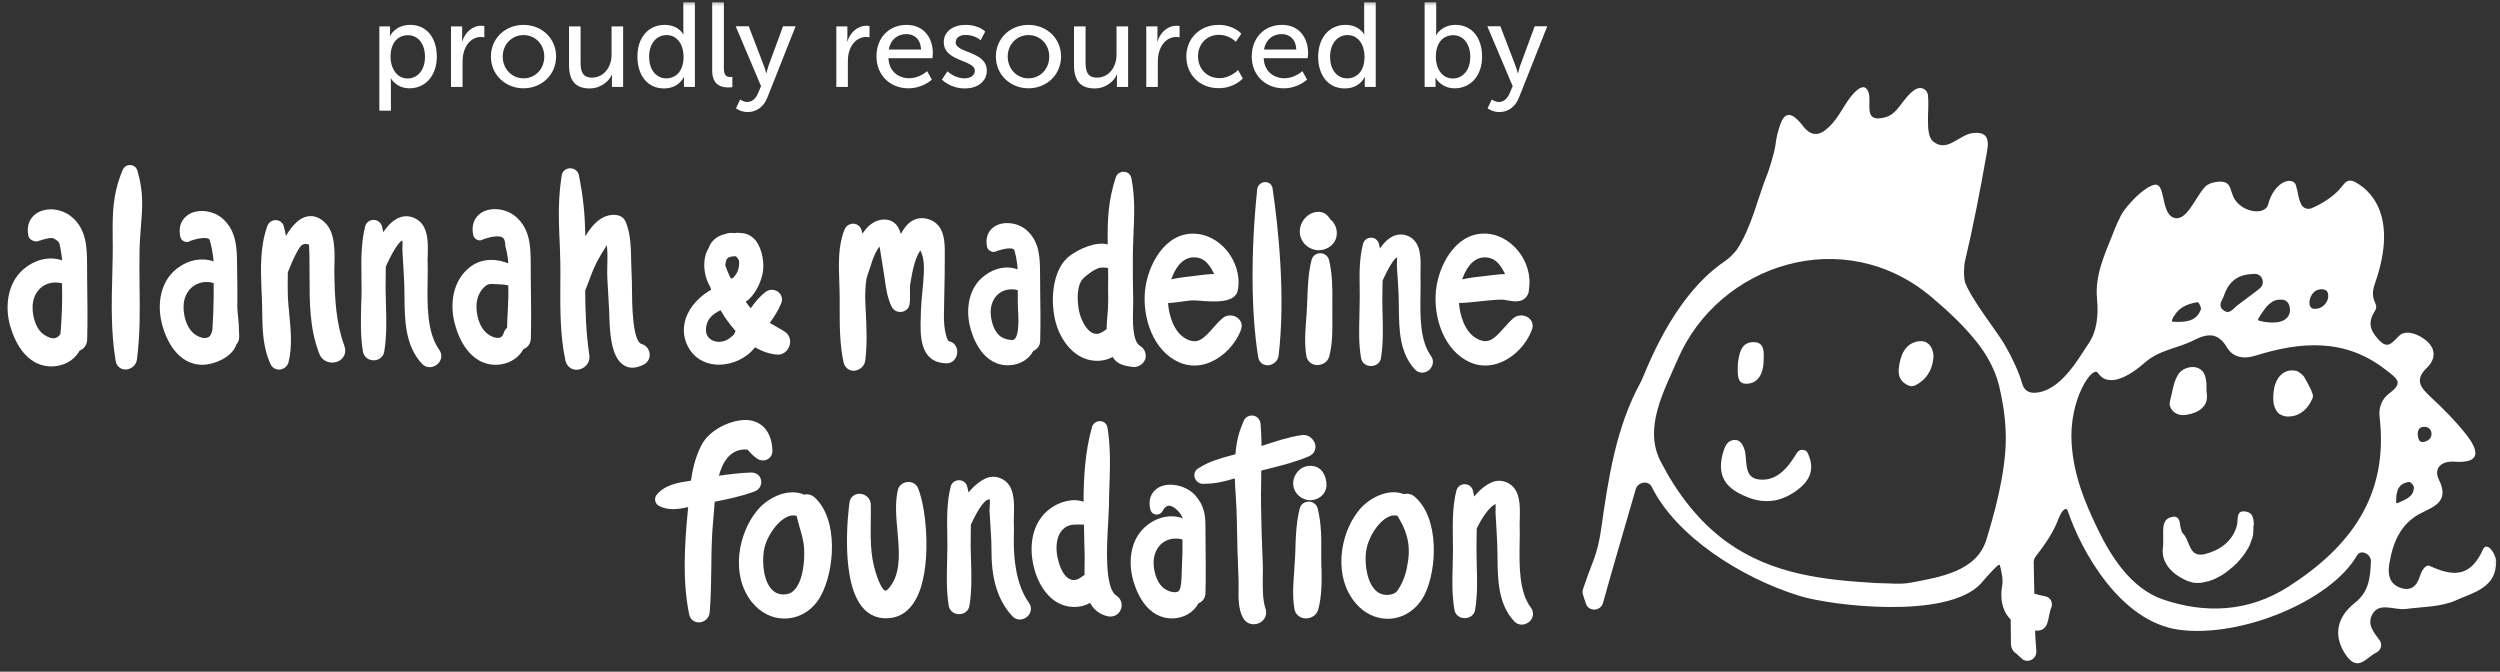 <svg width="201" height="54" viewBox="0 0 201 54" fill="none" xmlns="http://www.w3.org/2000/svg">
<rect x="0" y="0" width="201" height="54" fill="#333333" stroke="none"/>
<g clip-path="url(#clip0_539_8754)">
<mask id="mask0_539_8754" style="mask-type:luminance" maskUnits="userSpaceOnUse" x="0" y="0" width="201" height="54">
<path d="M201 0H0V54H201V0Z" fill="white"/>
</mask>
<g mask="url(#mask0_539_8754)">
<path d="M105.14 37.47C104.44 37.56 103.9 38.28 103.98 39.01C104.05 39.69 104.66 40.22 105.36 40.22C105.97 40.21 106.62 39.77 106.65 39.03C106.66 38.72 106.57 38.11 106.16 37.74C105.89 37.51 105.55 37.42 105.14 37.47Z" fill="white"/>
<path d="M82.73 48.47C81.68 47.01 81.49 44.88 81.51 43.34C81.52 42.81 81.53 42.31 81.51 41.83C81.51 41.7 81.51 41.54 81.52 41.36C81.55 40.36 81.58 39 80.55 38.5C80.14 38.3 79.72 38.28 79.31 38.44C78.82 38.64 78.28 39.08 77.87 39.6C77.84 39.43 77.8 39.27 77.76 39.11C77.68 38.81 77.42 38.61 77.1 38.61C76.78 38.61 76.52 38.81 76.44 39.11C76.12 40.36 76.14 41.65 76.16 42.91V42.97C76.16 43.29 76.17 43.6 76.17 43.91C76.17 44.26 76.16 44.62 76.15 44.97V45.07C76.12 46.27 76.08 47.5 76.28 48.72C76.35 49.11 76.69 49.38 77.11 49.38C77.53 49.38 77.87 49.11 77.94 48.72C78.14 47.5 78.11 46.26 78.07 45.05C78.06 44.67 78.05 44.28 78.04 43.9C78.04 43.6 78.04 43.3 78.05 43V42.9C78.05 42.66 78.06 42.42 78.06 42.18C78.8 40.56 79.25 40.22 79.45 40.16C79.5 40.14 79.54 40.15 79.58 40.16C79.59 40.22 79.6 40.39 79.57 40.82C79.56 40.94 79.55 41.03 79.56 41.08C79.62 41.99 79.66 42.74 79.7 43.44C79.71 43.77 79.72 44.1 79.72 44.45V44.52C79.74 46.71 80.29 48.35 81.39 49.54C81.55 49.71 81.76 49.81 81.99 49.81C82.19 49.81 82.41 49.73 82.57 49.6C82.92 49.3 82.99 48.83 82.73 48.47Z" fill="white"/>
<path d="M89.76 47.89C88.78 47.26 88.99 43.8 89.1 41.94C89.13 41.46 89.15 41.01 89.16 40.68C89.16 40.14 89.18 39.58 89.2 39.04C89.25 37.51 89.3 35.93 89.04 34.37C88.99 34.08 88.75 33.87 88.46 33.86C88.17 33.84 87.88 34.04 87.8 34.32C87.22 36.36 87.12 38.58 87.12 40.34C86.22 40.02 85.14 40.36 84.42 40.9C83.17 41.82 82.67 43.51 83.08 45.42C83.4 46.91 84.35 48.57 86.03 48.78C86.25 48.81 86.99 48.86 87.64 48.47C87.95 49.04 88.43 49.41 89.07 49.55C89.14 49.57 89.22 49.57 89.28 49.57C89.65 49.57 89.97 49.36 90.11 49.01C90.28 48.6 90.14 48.14 89.76 47.89ZM87.2 45.44C87.2 45.7 87.19 45.96 87.2 46.22C86.73 46.56 86.47 46.71 86.11 46.6C85.37 46.36 85.08 45.11 85.01 44.74C84.94 44.39 84.78 43.21 85.48 42.54C85.81 42.23 86.16 42.17 86.63 42.17C86.76 42.17 86.9 42.18 87.04 42.18H87.15C87.16 42.48 87.16 42.78 87.17 43.08V43.19C87.18 43.74 87.2 44.28 87.21 44.81C87.21 45 87.21 45.22 87.2 45.44Z" fill="white"/>
<path d="M72.969 38.75C72.589 38.79 72.269 39.04 72.189 39.39C71.949 40.42 72.049 41.59 72.159 42.73C72.289 44.23 72.429 45.78 71.739 46.91C71.359 47.53 71.179 47.49 71.179 47.49C70.809 47.41 70.219 45.79 70.079 44.44C69.989 43.62 69.999 42.77 70.009 41.94C70.019 41.45 70.019 41 70.009 40.55C69.999 40.05 69.559 39.72 69.149 39.7C68.709 39.68 68.359 39.97 68.299 40.39C68.209 41.06 67.479 46.95 69.489 48.99C69.959 49.47 70.549 49.71 71.219 49.71C71.329 49.71 71.459 49.7 71.579 49.69C72.439 49.59 73.129 49.09 73.619 48.21C74.959 45.85 74.529 40.89 73.789 39.2C73.649 38.91 73.329 38.72 72.969 38.75Z" fill="white"/>
<path d="M65.48 39.98C65.26 39.78 64.95 39.7 64.65 39.77C63.42 39.22 61.8 39.95 60.92 40.99C59.34 42.86 58.71 46.23 60.45 48.41C61.13 49.26 62.06 49.73 63.06 49.73C63.15 49.73 63.23 49.73 63.32 49.72C64.43 49.63 65.4 48.98 65.98 47.93C67.09 45.94 67.46 41.76 65.48 39.98ZM63.88 47.42C63.65 47.67 63.4 47.78 63.06 47.79C62.6 47.81 62.25 47.65 61.95 47.27C61.29 46.44 61.26 44.82 61.48 43.97C61.71 43.09 62.47 41.92 63.3 41.55C63.47 41.47 63.63 41.44 63.79 41.44C63.88 41.44 63.97 41.45 64.05 41.48C64.12 41.81 64.22 42.14 64.31 42.46C64.46 43 64.63 43.56 64.65 44.12C64.71 45.19 64.54 46.71 63.88 47.42Z" fill="white"/>
<path d="M61.19 38.6C61.12 38.24 60.84 38.01 60.42 37.99C59.58 38.01 58.54 38.14 57.8 38.25C58.05 37.3 58.66 36 60.11 36.15C60.32 36.42 60.56 36.65 60.82 36.83C61.06 37.03 61.4 37.08 61.68 36.94C61.95 36.81 62.11 36.55 62.1 36.24C62.07 34.93 61.46 34.05 60.44 33.82C59.21 33.54 57.1 34.4 56.39 35.8C55.87 36.82 55.67 37.84 55.55 38.65C55.52 38.66 55.49 38.66 55.47 38.66C54.52 38.8 53.46 38.97 52.8 39.78C52.69 39.91 52.64 40.1 52.68 40.27C52.71 40.44 52.82 40.58 52.96 40.66C53.73 41.08 54.57 40.94 55.33 40.77L55.29 41.2C55.03 43.91 54.87 46.78 55.41 49.4C55.49 49.79 55.8 50.04 56.18 50.04H56.23C56.6 50.02 57.02 49.73 57.06 49.24C57.16 48.05 57.17 46.85 57.19 45.69V45.64C57.2 44.4 57.22 43.11 57.34 41.84C57.37 41.58 57.39 41.31 57.41 41.03L57.43 40.73C57.44 40.6 57.45 40.46 57.46 40.34C58.37 40.16 59.69 39.89 60.67 39.51C61.05 39.38 61.27 38.98 61.19 38.6Z" fill="white"/>
<path d="M96.919 42.37C96.919 41.46 96.849 40.7 96.119 39.85C95.429 39.05 94.059 38.73 93.199 39.17C92.899 39.33 92.219 39.81 92.489 40.97C92.539 41.18 92.709 41.34 92.939 41.37C93.159 41.39 93.359 41.29 93.459 41.1C93.719 40.62 93.969 40.65 94.049 40.66C94.469 40.72 94.979 41.31 95.089 41.67C94.199 41.34 93.159 41.52 92.289 42.18C90.889 43.23 90.729 45.04 91.039 46.39C91.209 47.12 91.919 49.53 93.999 49.71C94.079 49.72 94.159 49.72 94.229 49.72C95.149 49.72 95.969 49.25 96.349 48.51C96.689 48.38 96.909 48.07 96.919 47.69C96.959 46.43 96.939 45.17 96.929 43.94C96.929 43.42 96.919 42.89 96.919 42.37ZM94.559 47.61C94.219 47.65 93.749 47.47 93.469 47.21C92.949 46.73 92.759 45.85 92.749 45.25C92.749 44.57 93.019 43.98 93.489 43.63C93.779 43.41 94.139 43.3 94.529 43.3C94.709 43.3 94.889 43.32 95.069 43.37V43.59C95.069 43.86 95.079 44.14 95.069 44.41C95.049 44.81 95.039 45.16 95.029 45.48C94.989 47.07 94.959 47.57 94.559 47.61Z" fill="white"/>
<path d="M101.4 38.18C101.4 38.07 101.41 37.96 101.41 37.83C101.52 37.8 101.63 37.77 101.75 37.75L102.02 37.68C103.09 37.41 104.21 37.13 105.25 36.68C105.65 36.5 105.85 36.11 105.73 35.69C105.61 35.28 105.18 34.9 104.66 34.98C103.56 35.15 102.48 35.5 101.43 35.86C101.42 35.17 101.4 34.73 101.35 34.08C101.32 33.74 101.09 33.47 100.77 33.42C100.43 33.36 100.11 33.54 99.98 33.87C99.63 34.7 99.42 35.38 99.33 36.52C99.26 36.54 99.19 36.56 99.13 36.58L99 36.61C98.02 36.88 97.24 37.09 96.4 37.62C96.12 37.75 95.98 38.04 96.04 38.34C96.11 38.66 96.39 38.9 96.71 38.9C97.68 38.9 98.44 38.72 99.28 38.46C99.29 38.86 99.31 39.13 99.33 39.46C99.34 39.6 99.35 39.75 99.36 39.93V39.98C99.4 40.56 99.43 41.11 99.44 41.73C99.46 43.39 99.51 45.03 99.58 46.61C99.59 46.83 99.58 47.06 99.58 47.29C99.57 48.09 99.55 49 99.96 49.71C100.14 50.01 100.44 50.19 100.79 50.19C100.94 50.19 101.09 50.16 101.23 50.1C101.69 49.89 101.9 49.41 101.75 48.94C101.5 48.22 101.52 47.2 101.53 46.29V46.25C101.54 45.85 101.54 45.47 101.52 45.12C101.46 43.7 101.41 42.23 101.39 40.75C101.37 39.9 101.39 39.45 101.4 38.77V38.18Z" fill="white"/>
<path d="M106.049 45.67H106.239V45.6C106.239 45.37 106.229 45.14 106.229 44.91V44.52C106.239 43.33 106.249 42.09 105.939 40.88C105.859 40.55 105.569 40.33 105.219 40.33C104.869 40.33 104.579 40.55 104.499 40.88C104.229 41.95 104.179 43.05 104.149 44.11V44.25C104.139 44.46 104.129 44.67 104.119 44.88C104.099 45.19 104.079 45.5 104.059 45.81V45.88C103.979 46.89 103.899 47.92 104.069 48.95C104.139 49.39 104.489 49.69 104.939 49.72C104.959 49.72 104.979 49.72 104.999 49.72C105.389 49.72 105.859 49.49 105.989 49C106.279 47.91 106.269 46.77 106.249 45.67H106.049Z" fill="white"/>
<path d="M122.179 43.67C122.189 43.14 122.199 42.64 122.179 42.16C122.179 42.05 122.179 41.91 122.189 41.74V41.69C122.219 40.69 122.259 39.33 121.219 38.82C120.809 38.62 120.389 38.6 119.979 38.76C119.489 38.96 118.939 39.4 118.529 39.92C118.499 39.75 118.459 39.59 118.419 39.43C118.339 39.13 118.079 38.93 117.759 38.93C117.449 38.93 117.179 39.13 117.099 39.43C116.779 40.68 116.799 41.97 116.809 43.23V43.41C116.809 43.69 116.819 43.96 116.819 44.23C116.819 44.58 116.809 44.94 116.799 45.29V45.39C116.759 46.59 116.729 47.82 116.939 49.04C117.009 49.43 117.339 49.7 117.769 49.7C118.189 49.7 118.529 49.43 118.599 49.04C118.799 47.83 118.769 46.59 118.729 45.39C118.719 45 118.709 44.61 118.709 44.22C118.709 43.89 118.709 43.55 118.719 43.21C118.719 42.97 118.719 42.74 118.729 42.5C119.309 41.25 119.989 40.6 120.219 40.54C120.229 40.54 120.239 40.53 120.249 40.53C120.249 40.6 120.249 40.71 120.249 40.89C120.239 41.04 120.239 41.23 120.249 41.4C120.299 42.25 120.349 43.02 120.379 43.76C120.389 44.07 120.399 44.39 120.399 44.74V44.84C120.419 46.58 120.439 48.56 121.749 49.96C121.909 50.13 122.119 50.22 122.349 50.22C122.549 50.22 122.759 50.14 122.929 50.01C123.289 49.72 123.359 49.24 123.099 48.88C122.119 47.58 122.149 45.5 122.179 43.67Z" fill="white"/>
<path d="M113.71 39.91C113.48 39.72 113.16 39.65 112.87 39.73C111.62 39.23 110.02 40.03 109.19 41.11C107.68 43.04 107.2 46.44 109.03 48.54C109.7 49.31 110.62 49.75 111.56 49.75C111.6 49.75 111.64 49.75 111.68 49.75C111.77 49.75 111.85 49.74 111.94 49.73C113.04 49.59 113.98 48.9 114.53 47.83C115.55 45.8 115.75 41.61 113.71 39.91ZM110.48 47.34C109.79 46.53 109.69 44.91 109.88 44.06C110.08 43.15 110.78 41.98 111.6 41.57C111.76 41.49 111.93 41.44 112.08 41.44C112.09 41.44 112.11 41.44 112.12 41.44C112.2 41.44 112.28 41.45 112.36 41.47C112.39 41.53 112.43 41.59 112.48 41.68C112.8 42.24 113.47 43.4 113.21 45.09C113.1 45.84 112.95 46.58 112.39 47.44C112.24 47.67 111.98 47.8 111.6 47.83C111.15 47.85 110.79 47.7 110.48 47.34Z" fill="white"/>
<path d="M30.04 28.97C30.47 28.97 30.82 28.69 30.89 28.29C31.1 27.02 31.07 25.72 31.03 24.46C31.02 24.05 31.01 23.64 31 23.24C31 22.89 31 22.53 31.01 22.18C31.01 21.93 31.02 21.68 31.02 21.43C31.87 19.56 32.25 19.38 32.32 19.36C32.34 19.35 32.35 19.35 32.36 19.35C32.36 19.42 32.37 19.55 32.36 19.75C32.35 19.91 32.35 20.1 32.36 20.28C32.42 21.18 32.46 21.99 32.5 22.75C32.51 23.07 32.52 23.4 32.52 23.76V23.89C32.54 25.72 32.56 27.78 33.93 29.25C34.1 29.43 34.31 29.52 34.55 29.52C34.76 29.52 34.98 29.44 35.15 29.3C35.52 29 35.59 28.51 35.32 28.13C34.32 26.73 34.35 24.55 34.38 22.63C34.39 22.08 34.4 21.55 34.38 21.05C34.37 20.92 34.38 20.76 34.39 20.58V20.55C34.42 19.51 34.46 18.08 33.38 17.56C32.95 17.35 32.52 17.33 32.09 17.5C31.64 17.68 31.21 18.07 30.82 18.67C30.79 18.51 30.75 18.35 30.71 18.2C30.63 17.89 30.36 17.68 30.03 17.68C29.71 17.68 29.44 17.89 29.36 18.2C29.03 19.51 29.04 20.87 29.06 22.18V22.29C29.06 22.61 29.07 22.92 29.07 23.23C29.07 23.63 29.06 24.04 29.04 24.46C29.01 25.71 28.97 27.01 29.18 28.25V28.28C29.26 28.69 29.61 28.97 30.04 28.97Z" fill="white"/>
<path d="M16.049 29.32C16.129 29.33 16.209 29.33 16.299 29.33C17.099 29.33 18.669 28.78 19.009 27.68C19.129 27.56 19.199 27.4 19.219 27.23C19.239 27.09 19.239 26.95 19.219 26.77C19.209 26.25 19.189 25.83 19.139 25.44C19.119 25.29 19.079 24.77 19.079 24.67C19.089 23.96 19.089 23.36 19.079 22.75L19.059 21.28C19.049 20.01 19.039 18.56 17.879 17.56C17.129 16.92 15.949 16.77 15.189 17.23C14.899 17.4 14.259 17.92 14.499 19.04C14.549 19.26 14.729 19.42 14.949 19.45C15.079 19.47 15.199 19.44 15.299 19.37C16.009 19.12 16.569 19.07 16.819 19.22C16.929 19.4 17.149 20.48 17.169 21.02C16.259 20.69 15.179 20.87 14.279 21.55C12.829 22.63 12.659 24.51 12.989 25.91C13.159 26.65 13.899 29.13 16.049 29.32ZM17.179 23.91C17.179 24.49 17.129 25.82 17.079 26.48C17.069 26.59 16.979 26.94 16.829 27.06C16.759 27.12 16.669 27.14 16.609 27.16C16.279 27.25 15.789 27.01 15.499 26.74C14.959 26.24 14.759 25.33 14.759 24.7C14.749 24 15.029 23.38 15.529 23.02C15.839 22.79 16.209 22.67 16.609 22.67C16.799 22.67 16.989 22.7 17.179 22.75C17.179 22.88 17.179 23.01 17.179 23.14V23.91Z" fill="white"/>
<path d="M10.099 29.71C10.499 29.7 10.949 29.4 11.009 28.91C11.269 26.94 11.249 24.92 11.219 22.96V22.89C11.209 22 11.199 21.07 11.219 20.18C11.229 19.47 11.289 18.8 11.329 18.22L11.339 18.1C11.459 16.62 11.549 15.46 11.049 13.72C10.969 13.46 10.759 13.29 10.489 13.27C10.219 13.25 9.969 13.41 9.859 13.67C9.029 15.67 9.049 17.19 9.059 19.11V19.14C9.069 19.64 9.069 20.15 9.059 20.7C9.049 21.14 9.039 21.58 9.029 22.02C8.969 24.32 8.909 26.7 9.299 29.02C9.369 29.44 9.689 29.71 10.099 29.71Z" fill="white"/>
<path d="M22.499 29.71C22.839 29.68 23.119 29.44 23.199 29.12C23.509 27.87 23.379 26.54 23.259 25.27L23.069 25.28L23.259 25.26C23.209 24.72 23.149 24.17 23.139 23.64C23.129 23.15 23.129 22.64 23.139 22.14V21.9C23.699 20.47 24.099 19.82 24.269 19.7C24.429 19.59 24.659 19.59 24.789 19.65C24.829 19.67 24.849 19.69 24.849 19.7C24.859 20.03 24.869 20.26 24.879 20.54C24.889 21.05 24.889 21.56 24.889 22.08V22.23C24.889 24.29 24.879 26.42 25.679 28.46C25.929 29.09 26.599 29.27 27.119 29.08C27.649 28.88 27.889 28.35 27.689 27.81C27.009 25.94 26.919 24.1 26.879 21.88C26.879 21.71 26.879 21.52 26.889 21.31V21.27C26.919 20.19 26.949 18.7 26.139 17.91C25.689 17.47 25.209 17.3 24.699 17.4C24.099 17.53 23.539 18.04 22.989 18.97C22.939 18.7 22.889 18.45 22.819 18.2C22.739 17.91 22.489 17.71 22.209 17.7C21.899 17.67 21.609 17.87 21.499 18.16C20.889 19.84 20.959 21.65 21.029 23.4L21.059 24.08C21.069 24.34 21.069 24.6 21.079 24.86V24.97C21.099 26.43 21.119 27.93 21.759 29.29C21.879 29.55 22.149 29.72 22.449 29.72C22.449 29.71 22.469 29.71 22.499 29.71Z" fill="white"/>
<path d="M3.9 29.45C3.98 29.46 4.07 29.46 4.15 29.46C5.12 29.46 5.99 28.96 6.4 28.19C6.77 28.05 7 27.71 7.01 27.3C7.05 25.77 7.03 24.23 7.01 22.74L7 21.25C6.99 19.95 6.98 18.47 5.78 17.45C5.32 17.06 4.7 16.83 4.08 16.83C3.68 16.83 3.31 16.93 3 17.11C2.7 17.29 2.04 17.83 2.29 18.99C2.33 19.16 2.49 19.29 2.64 19.35C2.82 19.43 3.01 19.43 3.15 19.36C3.53 19.23 3.87 19.15 4.15 19.13C4.36 19.13 4.74 19.43 4.77 19.56C4.87 19.96 4.97 20.55 4.99 20.93C4.7 20.83 4.4 20.78 4.09 20.78C3.39 20.78 2.7 21.03 2.08 21.49C0.6 22.6 0.42 24.52 0.75 25.95C0.94 26.71 1.69 29.26 3.9 29.45ZM5 23.92C5 24.74 4.9 26.65 4.86 26.82C4.8 27 4.61 27.13 4.45 27.18C4.41 27.19 4.36 27.2 4.31 27.2C3.98 27.2 3.59 26.97 3.36 26.77C2.82 26.27 2.62 25.36 2.62 24.73C2.61 24.03 2.89 23.42 3.39 23.05C3.69 22.83 4.06 22.71 4.46 22.71C4.64 22.71 4.81 22.73 4.99 22.78V23.15L5 23.92Z" fill="white"/>
<path d="M45.18 19.17L44.99 19.18V19.28C45.01 19.86 45.04 20.46 45.05 21.13C45.06 21.7 45.06 22.29 45.05 22.87V22.9C45.04 24.9 45.03 26.97 45.46 28.98C45.56 29.43 45.91 29.73 46.36 29.73C46.42 29.73 46.48 29.72 46.54 29.71C47.03 29.62 47.48 29.16 47.38 28.54C47.11 26.73 47.06 24.91 47.05 23.37C47.11 23.22 47.16 23.07 47.22 22.92L47.24 22.87C47.47 22.25 47.71 21.6 48.02 21C48.22 20.63 48.44 20.26 48.7 19.85C48.73 19.79 48.76 19.74 48.78 19.69C48.86 20.16 48.84 20.74 48.83 21.31C48.82 21.66 48.81 22.02 48.83 22.35L48.98 25.06C48.99 25.16 48.99 25.28 48.99 25.42C49.03 26.58 49.09 28.74 50.18 29.38C50.64 29.65 51.17 29.62 51.78 29.3C52.09 29.13 52.27 28.8 52.23 28.44C52.19 28.06 51.94 27.76 51.59 27.66C50.83 27.45 50.82 24.29 50.81 23.23C50.81 22.84 50.81 22.51 50.79 22.28C50.77 21.93 50.76 21.55 50.75 21.14C50.73 20.01 50.72 18.85 50.32 17.87C50.18 17.53 49.93 17.34 49.56 17.29C48.65 17.17 47.79 17.76 47.06 18.99C47.03 17.34 46.92 15.96 46.54 14.08C46.48 13.76 46.19 13.53 45.83 13.53C45.49 13.54 45.21 13.77 45.16 14.1C44.86 16.07 44.92 17.51 44.98 19.18L45.18 19.17Z" fill="white"/>
<path d="M107.12 25.47V25.3C107.12 25.11 107.12 24.93 107.12 24.75V24.38C107.13 23.24 107.14 22.06 106.85 20.9C106.77 20.58 106.49 20.36 106.15 20.36C105.81 20.36 105.53 20.58 105.45 20.9C105.19 21.92 105.15 22.96 105.11 23.99C105.1 24.24 105.09 24.48 105.08 24.72C105.07 25.02 105.04 25.32 105.02 25.62V25.67C104.94 26.63 104.87 27.62 105.03 28.61C105.1 29.03 105.43 29.33 105.88 29.35H105.92C106.29 29.35 106.75 29.13 106.87 28.65C107.15 27.61 107.13 26.52 107.12 25.47Z" fill="white"/>
<path d="M83.62 21.94C83.61 20.76 83.6 19.42 82.52 18.49C81.82 17.89 80.72 17.76 80.01 18.18C79.71 18.36 79.22 18.79 79.33 19.66C79.34 19.72 79.35 19.79 79.36 19.86C79.39 20 79.52 20.14 79.68 20.21C79.83 20.28 79.99 20.27 80.13 20.19C80.79 19.96 81.31 19.91 81.51 20.04C81.62 20.18 81.8 21.15 81.82 21.65C80.97 21.35 80 21.52 79.17 22.15C77.83 23.15 77.67 24.89 77.97 26.18C78.13 26.88 78.82 29.19 80.81 29.36C80.89 29.37 80.96 29.37 81.04 29.37C81.92 29.37 82.71 28.92 83.08 28.21C83.41 28.08 83.62 27.78 83.63 27.41C83.67 26 83.65 24.6 83.63 23.25L83.62 21.94ZM81.83 24.39C81.83 24.51 81.84 24.67 81.85 24.86C81.89 25.56 81.95 26.87 81.59 27.25C81.53 27.31 81.46 27.34 81.38 27.34C81.06 27.34 80.6 27.21 80.33 26.96C79.84 26.5 79.66 25.67 79.65 25.1C79.65 24.46 79.9 23.9 80.35 23.57C80.63 23.36 80.97 23.26 81.33 23.26C81.5 23.26 81.67 23.28 81.83 23.33V23.67V24.39Z" fill="white"/>
<path d="M101.719 14.64C101.429 14.64 101.119 14.86 101.079 15.22C100.559 20.21 100.579 25.12 101.159 28.71C101.229 29.11 101.519 29.37 101.929 29.37C102.309 29.36 102.749 29.06 102.799 28.6C103.379 23.75 102.749 18.1 102.319 15.17C102.279 14.85 102.039 14.64 101.719 14.64Z" fill="white"/>
<path d="M91.66 27.81C91.03 27.43 91.07 25.77 91.1 24.77C91.11 24.53 91.11 24.28 91.11 24.09C91.08 22.93 91.07 21.77 91.08 20.63C91.08 20.06 91.11 19.48 91.13 18.9C91.2 17.39 91.27 15.82 90.96 14.31C90.9 14.03 90.67 13.83 90.38 13.81C90.08 13.79 89.8 13.97 89.71 14.26C89.09 16.13 89.03 17.76 89.06 19.65C88.1 19.39 86.73 20.03 86.03 20.55C84.71 21.52 84.42 23.84 84.81 25.64C85.14 27.16 86.21 28.79 87.87 28.99C88.44 29.06 89 28.95 89.46 28.7C89.8 29.29 90.38 29.41 91.03 29.5C91.07 29.51 91.11 29.51 91.16 29.51C91.57 29.51 91.94 29.25 92.08 28.87C92.2 28.46 92.04 28.04 91.66 27.81ZM89.1 24.11C89.1 24.3 89.09 24.54 89.08 24.8C89.07 24.94 89.06 25.12 89.04 25.33C89.01 25.7 88.97 26.12 88.98 26.46C88.54 26.77 88.29 26.92 87.94 26.81C87.29 26.6 86.86 25.57 86.75 24.97C86.58 24.09 86.57 22.87 87.12 22.36C87.55 21.95 88.21 21.51 88.58 21.51C88.68 21.51 88.79 21.51 88.89 21.52H88.98C88.99 21.52 89.02 21.54 89.04 21.55C89.06 21.56 89.07 21.57 89.09 21.57V21.67C89.1 22.04 89.1 22.64 89.09 23.17C89.1 23.53 89.09 23.87 89.1 24.11Z" fill="white"/>
<path d="M99.479 25.54C99.129 25.29 98.619 25.3 98.299 25.58C98.029 25.81 97.779 26.09 97.539 26.36C96.729 27.28 96.259 27.73 95.339 27.23C94.399 26.72 93.989 25.41 93.909 24.37C94.299 24.35 94.739 24.29 95.149 24.23C95.369 24.2 95.589 24.17 95.789 24.15C95.909 24.14 96.159 24.16 96.459 24.18C97.569 24.27 99.429 24.41 99.529 23.25L99.549 23.19C99.699 22.17 99.359 21.04 98.659 20.17C97.989 19.35 97.059 18.84 96.099 18.79C93.629 18.65 92.259 21.38 92.059 23.37C91.839 25.55 92.719 28.24 94.829 29.14C95.209 29.31 95.609 29.39 96.029 29.39C96.459 29.39 96.899 29.3 97.329 29.11C98.399 28.65 99.339 27.67 99.769 26.53C99.919 26.15 99.799 25.76 99.479 25.54ZM94.169 22.46C94.409 21.76 94.949 20.69 95.989 20.69C96.079 20.69 96.169 20.7 96.269 20.71C96.919 20.82 97.289 21.36 97.619 22.03C97.249 22.03 96.879 22.08 96.509 22.12L96.359 22.14C96.279 22.15 96.199 22.16 96.119 22.17C95.449 22.25 94.799 22.32 94.169 22.46Z" fill="white"/>
<path d="M106.939 17.62C106.919 17.57 106.889 17.52 106.849 17.48C106.599 17.13 106.239 16.98 105.799 17.05C105.029 17.16 104.429 17.96 104.509 18.77C104.589 19.53 105.259 20.12 106.049 20.12C106.729 20.11 107.449 19.62 107.479 18.8C107.499 18.33 107.289 17.89 106.939 17.62Z" fill="white"/>
<path d="M122.88 25.54C122.53 25.29 122.02 25.3 121.69 25.57C121.42 25.8 121.17 26.09 120.93 26.35C120.12 27.27 119.65 27.72 118.73 27.22C117.79 26.71 117.38 25.4 117.3 24.36C117.87 24.35 118.45 24.29 119.03 24.22C119.62 24.16 120.23 24.09 120.81 24.09C120.85 24.1 120.9 24.1 120.95 24.11C121.03 24.12 121.11 24.13 121.2 24.15C121.67 24.24 122.45 24.39 122.82 23.71C122.89 23.57 122.93 23.41 122.93 23.24L122.94 23.18C123.09 22.16 122.76 21.03 122.05 20.16C121.38 19.34 120.45 18.83 119.49 18.78C119.43 18.78 119.38 18.78 119.32 18.78C116.96 18.78 115.64 21.43 115.45 23.37C115.23 25.55 116.11 28.23 118.22 29.14C118.6 29.31 119.01 29.39 119.42 29.39C119.86 29.39 120.29 29.3 120.72 29.11C121.79 28.66 122.73 27.67 123.16 26.53C123.31 26.15 123.2 25.77 122.88 25.54ZM117.56 22.46C117.8 21.76 118.34 20.69 119.38 20.69C119.47 20.69 119.56 20.7 119.66 20.72C120.32 20.83 120.68 21.37 121.01 22.04C120.63 22.04 120.26 22.09 119.9 22.13C119.76 22.15 119.63 22.16 119.5 22.18C118.84 22.25 118.19 22.32 117.56 22.46Z" fill="white"/>
<path d="M115.059 28.63C114.149 27.37 114.179 25.39 114.209 23.63C114.219 23.13 114.219 22.65 114.209 22.2C114.209 22.07 114.209 21.92 114.209 21.75C114.239 20.8 114.269 19.49 113.279 19.01C112.879 18.82 112.479 18.8 112.079 18.96C111.679 19.12 111.299 19.46 110.949 19.98C110.929 19.85 110.899 19.73 110.869 19.6C110.789 19.31 110.539 19.11 110.229 19.11C109.919 19.11 109.669 19.31 109.589 19.6C109.279 20.8 109.299 22.03 109.319 23.23V23.37C109.319 23.64 109.329 23.92 109.319 24.19C109.319 24.54 109.309 24.89 109.299 25.25V25.31C109.269 26.45 109.229 27.63 109.429 28.79C109.499 29.17 109.819 29.43 110.229 29.43C110.639 29.43 110.969 29.17 111.029 28.79C111.219 27.64 111.189 26.46 111.159 25.29C111.149 24.92 111.139 24.56 111.139 24.2C111.139 23.88 111.139 23.56 111.149 23.25C111.149 23.02 111.149 22.79 111.159 22.56C111.929 20.88 112.259 20.71 112.319 20.7H112.329C112.329 20.77 112.329 20.87 112.319 21.03C112.309 21.18 112.309 21.35 112.319 21.52C112.379 22.38 112.419 23.1 112.449 23.77C112.459 24.08 112.469 24.4 112.469 24.73V24.8C112.489 26.46 112.509 28.35 113.759 29.7C113.919 29.87 114.119 29.96 114.339 29.96C114.539 29.96 114.739 29.89 114.899 29.75C115.239 29.44 115.309 28.98 115.059 28.63Z" fill="white"/>
<path d="M76.28 27.43C76.13 27.35 75.87 26.45 75.89 25.37L75.93 23.24C75.95 22.47 75.96 21.59 75.96 20.74V20.48C75.97 19.51 75.98 18.05 74.67 17.63C74.18 17.47 73.72 17.52 73.31 17.77C72.97 17.98 72.68 18.33 72.43 18.81C72.33 18.46 72.17 18.12 71.88 17.9C71.6 17.69 71.25 17.61 70.84 17.67C70.26 17.77 69.76 18.14 69.35 18.78C69.32 18.68 69.29 18.58 69.26 18.48C69.16 18.18 68.9 17.98 68.58 17.98C68.27 18 68.01 18.18 67.9 18.46C67.37 19.77 67.43 21.25 67.48 22.68V22.71C67.49 23.09 67.51 23.45 67.51 23.81C67.51 24.07 67.51 24.33 67.51 24.6C67.51 26.09 67.5 27.64 67.82 29.12C67.91 29.53 68.24 29.81 68.63 29.81C68.65 29.81 68.66 29.81 68.67 29.81C69.06 29.79 69.51 29.49 69.57 28.96C69.73 27.67 69.67 26.34 69.61 25.06L69.6 24.97C69.58 24.62 69.57 24.26 69.56 23.91C69.55 23.74 69.59 22.84 69.65 22.49C69.7 22.24 69.83 21.88 69.92 21.61C69.97 21.48 70 21.38 70.02 21.32C70.24 20.55 70.54 20 70.72 19.83C70.73 19.92 70.82 20.48 70.84 20.58L71.05 21.89C71.08 22.06 71.1 22.24 71.13 22.42C71.23 23.17 71.34 23.94 71.69 24.66C71.81 24.91 72.08 25.08 72.37 25.08C72.42 25.08 72.47 25.08 72.51 25.07C72.84 25.02 73.09 24.77 73.13 24.45C73.18 24.1 73.17 23.75 73.16 23.34V23.2C73.16 22.97 73.18 22.84 73.21 22.68C73.22 22.63 73.23 22.57 73.24 22.52C73.49 20.93 73.84 20.34 74 20.14C74.04 20.21 74.09 20.34 74.16 20.54C74.38 21.23 74.26 22.46 74.15 23.55C74.1 24.08 74.05 24.58 74.04 25C74.04 25.15 74.03 25.3 74.03 25.47C73.98 26.93 73.91 29.13 76.06 29.21C76.58 29.25 76.92 28.81 76.96 28.38C77 27.91 76.72 27.51 76.28 27.43Z" fill="white"/>
<path d="M39.609 29.32C39.69 29.33 39.77 29.33 39.859 29.33C40.809 29.33 41.679 28.84 42.08 28.07C42.44 27.94 42.669 27.61 42.679 27.22C42.719 25.72 42.7 24.2 42.679 22.73L42.669 21.19C42.66 19.9 42.65 18.43 41.469 17.42C40.709 16.77 39.52 16.62 38.739 17.08C38.45 17.25 37.809 17.78 38.05 18.9C38.099 19.12 38.27 19.28 38.489 19.32C38.62 19.34 38.749 19.31 38.859 19.24C39.599 18.98 40.179 18.93 40.419 19.1C40.499 19.16 40.62 19.29 40.63 19.77L40.639 19.81C40.69 20.01 40.859 20.67 40.859 21.17C39.98 20.81 38.789 20.72 37.83 21.44C36.37 22.54 36.19 24.43 36.52 25.84C36.69 26.61 37.44 29.12 39.609 29.32ZM40.859 24.05C40.859 24.42 40.84 24.75 40.819 25.1C40.8 25.49 40.77 25.89 40.77 26.35C40.639 26.46 40.55 26.61 40.499 26.77C40.429 26.98 40.33 27.11 40.179 27.15C39.84 27.24 39.349 27 39.059 26.72C38.51 26.21 38.309 25.29 38.309 24.66C38.3 23.95 38.59 23.32 39.09 22.95C39.219 22.85 39.389 22.83 39.58 22.83C39.69 22.83 39.809 22.84 39.929 22.85C40.249 22.87 40.539 22.86 40.87 22.95C40.87 23.09 40.87 23.22 40.87 23.35V24.05H40.859Z" fill="white"/>
<path d="M63.48 27.78C63.62 27.33 63.46 26.89 63.07 26.65C62.83 26.5 62.59 26.36 62.35 26.23L62.3 26.2C62.16 26.12 62.03 26.04 61.89 25.96C62.23 25.48 62.57 24.98 62.81 24.38C62.95 24.05 62.85 23.69 62.57 23.47C62.28 23.25 61.86 23.24 61.57 23.46C61.07 23.84 60.69 24.31 60.36 24.78C60.27 24.68 60.19 24.59 60.12 24.48C60.07 24.41 60.01 24.34 59.96 24.26C60.65 23.8 61.13 22.83 61.31 22.02C61.48 21.24 61.31 20.02 60.74 19.32C60.42 18.94 60.01 18.74 59.56 18.74C59.52 18.73 59.47 18.72 59.43 18.72C59.32 18.71 59.18 18.72 59.04 18.74C58.78 18.7 58.5 18.73 58.26 18.83C57.64 18.97 57.15 19.4 56.97 19.95C56.84 20.17 56.75 20.39 56.7 20.61C56.51 21.41 56.67 22.35 57.11 23.09C57.13 23.15 57.15 23.22 57.18 23.29C56.2 23.85 55.46 24.67 55.15 25.56C54.89 26.32 54.93 27.1 55.29 27.82C55.72 28.7 56.55 29.24 57.55 29.31C57.61 29.32 57.67 29.32 57.74 29.32H57.8C58.92 29.32 60.04 28.78 60.71 27.92C61.28 28.26 61.87 28.46 62.48 28.51C62.91 28.55 63.34 28.25 63.48 27.78ZM59.14 26.62C59.1 26.71 59.05 26.8 59.01 26.89C58.73 27.16 58.48 27.36 58.15 27.44C57.76 27.54 57.34 27.46 57.07 27.23C56.84 27.04 56.74 26.77 56.76 26.43C56.81 25.67 57.26 25.27 57.93 24.94C58.05 25.14 58.16 25.32 58.27 25.49C58.52 25.86 58.82 26.25 59.14 26.62ZM59.29 21.84C59.22 22.01 59.1 22.16 58.96 22.33C58.9 22.36 58.84 22.38 58.77 22.41C58.57 22.02 58.42 21.66 58.31 21.31C58.32 21.17 58.36 21.02 58.41 20.87C58.46 20.81 58.51 20.76 58.56 20.7C58.66 20.68 58.76 20.64 58.86 20.61C58.96 20.62 59.06 20.61 59.15 20.6C59.27 20.7 59.36 20.81 59.42 20.96C59.45 21.29 59.4 21.58 59.29 21.84Z" fill="white"/>
<path d="M185.87 31.52C185.98 31.69 185.97 31.93 185.94 31.99C185.59 32.83 184.99 33.41 184.14 33.48C184.09 33.49 184.04 33.49 183.99 33.49H183.98C183.92 33.49 183.86 33.49 183.81 33.48C183.75 33.47 183.69 33.46 183.63 33.45C183.59 33.44 183.56 33.43 183.52 33.41C183.47 33.39 183.43 33.37 183.38 33.34C183.38 33.34 183.38 33.34 183.37 33.34H183.36H183.35C183.34 33.33 183.34 33.33 183.34 33.33H183.33C183.32 33.33 183.32 33.32 183.32 33.32C183.31 33.32 183.31 33.32 183.31 33.32V33.31H183.3C183.29 33.3 183.28 33.29 183.26 33.28C183.24 33.27 183.23 33.25 183.21 33.24L183.2 33.23C183.19 33.23 183.19 33.23 183.19 33.22C183.18 33.22 183.18 33.21 183.17 33.21L183.16 33.2C183.15 33.19 183.14 33.18 183.14 33.17H183.13C183.13 33.16 183.12 33.16 183.12 33.15C183.11 33.14 183.1 33.13 183.1 33.12C183.09 33.11 183.08 33.1 183.07 33.09C183.07 33.09 183.06 33.09 183.07 33.08C183.07 33.08 183.07 33.07 183.06 33.07C183.05 33.07 183.05 33.06 183.04 33.05C183.03 33.04 183.02 33.02 183.02 33.01L183.01 33C183.01 33 183.01 33 183.01 32.99C183 32.98 182.99 32.97 182.98 32.95C182.98 32.95 182.97 32.94 182.97 32.93C182.97 32.92 182.97 32.92 182.97 32.92C182.96 32.91 182.95 32.89 182.95 32.88C182.94 32.87 182.94 32.87 182.94 32.86C182.93 32.85 182.92 32.83 182.92 32.81C182.92 32.81 182.91 32.8 182.91 32.79C182.9 32.78 182.9 32.76 182.89 32.74C182.88 32.74 182.88 32.73 182.88 32.72C182.87 32.7 182.86 32.68 182.86 32.65L182.85 32.64C182.85 32.63 182.84 32.61 182.84 32.59C182.84 32.58 182.83 32.57 182.83 32.56C182.82 32.52 182.8 32.47 182.8 32.42C182.8 32.42 182.8 32.42 182.8 32.41V32.4V32.39C182.79 32.33 182.78 32.27 182.78 32.22C182.78 32.2 182.77 32.17 182.77 32.15C182.77 32.15 182.76 32.14 182.77 32.14C182.77 32.15 182.77 32.16 182.77 32.18C182.77 32.17 182.77 32.15 182.77 32.14V32.12C182.77 32.1 182.77 32.08 182.77 32.06C182.77 32.02 182.77 31.97 182.77 31.93C182.77 31.92 182.77 31.91 182.77 31.9C182.77 31.79 182.78 31.67 182.79 31.56C182.79 31.54 182.79 31.52 182.8 31.5C182.81 31.39 182.83 31.28 182.85 31.17C182.85 31.15 182.86 31.13 182.86 31.11C182.89 31.01 182.92 30.9 182.96 30.81C182.97 30.79 182.97 30.78 182.98 30.76C183.02 30.66 183.07 30.57 183.12 30.48C183.12 30.47 183.13 30.46 183.13 30.46C183.38 30.06 183.75 29.79 184.26 29.78H184.27H184.3C184.31 29.78 184.32 29.78 184.33 29.78C184.39 29.78 184.44 29.79 184.49 29.8H184.5C184.51 29.8 184.51 29.8 184.52 29.8H184.53H184.54C184.57 29.8 184.6 29.81 184.63 29.82C184.67 29.83 184.71 29.86 184.75 29.87C184.77 29.88 184.79 29.89 184.81 29.9C184.81 29.9 184.82 29.9 184.82 29.91C184.83 29.91 184.84 29.92 184.84 29.92C184.84 29.92 184.85 29.92 184.85 29.93C184.86 29.93 184.86 29.93 184.86 29.94V29.95H184.87L184.88 29.96C184.9 29.97 184.92 29.99 184.95 30.01C184.96 30.02 184.96 30.02 184.97 30.02C184.98 30.03 184.99 30.03 184.99 30.04L184.98 30.03L185 30.04C185.04 30.07 185.07 30.09 185.1 30.12C185.11 30.13 185.11 30.14 185.12 30.15L185.13 30.16C185.14 30.16 185.14 30.17 185.14 30.17C185.15 30.18 185.15 30.18 185.15 30.18C185.16 30.18 185.16 30.19 185.17 30.2L185.24 30.28L185.25 30.29C185.27 30.31 185.27 30.32 185.28 30.34V30.35C185.28 30.35 185.28 30.35 185.28 30.36C185.28 30.36 185.28 30.36 185.28 30.35V30.36C185.29 30.37 185.3 30.39 185.31 30.41C185.32 30.42 185.33 30.44 185.34 30.46C185.37 30.52 185.41 30.57 185.44 30.63C185.44 30.64 185.44 30.64 185.44 30.64C185.45 30.65 185.45 30.66 185.46 30.67C185.48 30.7 185.5 30.74 185.52 30.78C185.54 30.82 185.56 30.86 185.58 30.89L185.59 30.9V30.91L185.6 30.92C185.62 30.96 185.64 31 185.66 31.05C185.69 31.12 185.73 31.19 185.76 31.25C185.79 31.3 185.82 31.36 185.84 31.41C185.85 31.42 185.85 31.43 185.86 31.45C185.84 31.48 185.85 31.49 185.87 31.52ZM174.45 32.46C174.45 32.45 174.44 32.43 174.45 32.42V32.35C174.45 32.33 174.45 32.3 174.46 32.28C174.46 32.25 174.47 32.23 174.47 32.21C174.48 32.19 174.48 32.16 174.49 32.14C174.56 31.9 174.61 31.64 174.67 31.37C174.68 31.31 174.7 31.26 174.71 31.2C174.71 31.18 174.72 31.17 174.72 31.15C174.78 30.9 174.85 30.66 174.95 30.44C174.95 30.43 174.96 30.42 174.96 30.42C174.99 30.35 175.02 30.29 175.06 30.23C175.06 30.22 175.07 30.22 175.07 30.21C175.07 30.2 175.08 30.2 175.08 30.19C175.1 30.16 175.12 30.12 175.14 30.09C175.15 30.07 175.17 30.05 175.18 30.03C175.2 30 175.22 29.98 175.25 29.95C175.28 29.92 175.31 29.89 175.35 29.85C175.37 29.84 175.38 29.82 175.4 29.81C175.44 29.78 175.48 29.75 175.53 29.72C175.54 29.71 175.56 29.7 175.57 29.7C175.61 29.68 175.66 29.65 175.71 29.63C175.72 29.63 175.74 29.62 175.75 29.61C175.81 29.59 175.87 29.57 175.93 29.56C175.94 29.56 175.94 29.56 175.95 29.55C176.03 29.53 176.11 29.52 176.19 29.51C176.2 29.51 176.2 29.51 176.21 29.51C176.23 29.51 176.25 29.51 176.27 29.51H176.32C176.35 29.51 176.38 29.51 176.41 29.52C176.42 29.52 176.43 29.52 176.43 29.52H176.47C176.48 29.52 176.5 29.53 176.51 29.53C176.52 29.53 176.52 29.53 176.53 29.53C176.54 29.53 176.55 29.53 176.56 29.54C176.59 29.54 176.61 29.55 176.63 29.56C176.66 29.57 176.68 29.58 176.71 29.59C176.72 29.59 176.73 29.59 176.73 29.6C176.74 29.6 176.74 29.61 176.75 29.61C176.77 29.62 176.8 29.63 176.82 29.64C176.82 29.64 176.83 29.65 176.84 29.65C176.86 29.66 176.88 29.67 176.89 29.68C176.91 29.69 176.93 29.7 176.94 29.72C176.95 29.72 176.95 29.73 176.96 29.74C176.96 29.74 176.96 29.74 176.97 29.74C176.99 29.76 177.02 29.78 177.04 29.8C177.06 29.83 177.09 29.85 177.11 29.88L177.12 29.89C177.12 29.89 177.12 29.9 177.13 29.9C177.14 29.91 177.15 29.92 177.15 29.94C177.16 29.95 177.17 29.96 177.17 29.97C177.19 30.01 177.21 30.05 177.23 30.09C177.23 30.09 177.23 30.1 177.24 30.1V30.11C177.25 30.13 177.26 30.15 177.27 30.17C177.29 30.23 177.31 30.28 177.32 30.34C177.32 30.34 177.32 30.35 177.32 30.36C177.34 30.42 177.35 30.49 177.36 30.55C177.36 30.56 177.36 30.56 177.36 30.57V30.58C177.36 30.6 177.37 30.63 177.37 30.65C177.37 30.66 177.38 30.67 177.38 30.67C177.38 30.69 177.38 30.71 177.39 30.72C177.39 30.75 177.4 30.78 177.4 30.82C177.4 30.83 177.4 30.83 177.4 30.84C177.4 30.85 177.4 30.85 177.4 30.86C177.4 30.88 177.4 30.89 177.4 30.91C177.4 30.93 177.4 30.95 177.4 30.96C177.4 30.97 177.4 30.97 177.4 30.98C177.4 30.99 177.4 31 177.4 31.01C177.4 31.03 177.4 31.05 177.4 31.07C177.4 31.09 177.4 31.1 177.4 31.12C177.4 31.2 177.4 31.29 177.4 31.37C177.4 31.42 177.43 31.74 177.44 31.84C177.44 31.85 177.44 31.86 177.44 31.87C177.44 31.88 177.44 31.88 177.44 31.89C177.44 32 177.43 32.1 177.41 32.19C177.41 32.2 177.4 32.22 177.4 32.23C177.39 32.26 177.38 32.29 177.37 32.32C177.35 32.37 177.34 32.43 177.31 32.47C177.3 32.48 177.3 32.49 177.29 32.51C177.27 32.55 177.23 32.59 177.2 32.63C177.18 32.65 177.16 32.68 177.14 32.71C177.14 32.72 177.13 32.72 177.13 32.72C177.13 32.72 177.12 32.72 177.12 32.73C177.06 32.8 176.99 32.86 176.91 32.92L176.9 32.93C176.83 32.98 176.76 33.03 176.68 33.07C176.67 33.07 176.67 33.08 176.66 33.08C176.57 33.13 176.48 33.16 176.39 33.2C176.38 33.2 176.38 33.2 176.38 33.2H176.37C176.28 33.24 176.18 33.27 176.09 33.29C176.09 33.29 176.09 33.29 176.08 33.29H176.07C176.06 33.29 176.06 33.29 176.06 33.29C175.96 33.32 175.86 33.34 175.76 33.36C175.75 33.36 175.75 33.36 175.74 33.36C175.73 33.36 175.71 33.36 175.7 33.36C175.69 33.36 175.68 33.36 175.67 33.36C175.65 33.36 175.62 33.36 175.6 33.37C175.57 33.37 175.53 33.37 175.5 33.37H175.47H175.46H175.45C175.44 33.37 175.44 33.37 175.44 33.37H175.43C175.42 33.37 175.42 33.37 175.42 33.37C175.39 33.37 175.36 33.36 175.34 33.36C175.33 33.36 175.31 33.35 175.3 33.35H175.29H175.28C175.27 33.35 175.27 33.35 175.27 33.35C175.26 33.35 175.26 33.35 175.25 33.35C175.22 33.34 175.19 33.34 175.17 33.33C175.12 33.31 175.08 33.29 175.03 33.27C175.02 33.26 175.01 33.26 175.01 33.26C174.98 33.24 174.95 33.23 174.92 33.21C174.91 33.2 174.9 33.2 174.9 33.2C174.89 33.19 174.89 33.19 174.88 33.19C174.87 33.19 174.87 33.18 174.86 33.18H174.85C174.85 33.17 174.85 33.17 174.84 33.17C174.81 33.15 174.79 33.13 174.76 33.1C174.75 33.1 174.75 33.1 174.75 33.09H174.74C174.73 33.09 174.73 33.08 174.73 33.07C174.71 33.06 174.71 33.04 174.69 33.03C174.68 33.02 174.67 33.01 174.66 32.99C174.65 32.98 174.64 32.96 174.63 32.95C174.61 32.92 174.58 32.89 174.56 32.86C174.56 32.85 174.55 32.85 174.55 32.84C174.55 32.83 174.54 32.83 174.54 32.82C174.52 32.79 174.51 32.76 174.5 32.74C174.5 32.74 174.5 32.74 174.5 32.73C174.49 32.72 174.49 32.7 174.48 32.69V32.68C174.48 32.68 174.48 32.68 174.48 32.67C174.48 32.67 174.48 32.67 174.48 32.68C174.48 32.68 174.48 32.68 174.48 32.67C174.47 32.66 174.47 32.65 174.47 32.64C174.47 32.63 174.46 32.62 174.46 32.62C174.45 32.59 174.45 32.57 174.44 32.55V32.54C174.44 32.54 174.44 32.53 174.44 32.52C174.44 32.5 174.43 32.49 174.43 32.47C174.45 32.51 174.45 32.48 174.45 32.46ZM181.18 42.21C181.18 42.22 181.18 42.23 181.18 42.24C181.18 42.26 181.18 42.27 181.18 42.29C181.18 42.39 181.18 42.49 181.17 42.59C181.17 42.61 181.17 42.63 181.17 42.64C181.17 42.68 181.17 42.72 181.16 42.77C181.16 42.78 181.16 42.79 181.16 42.79V42.8V42.81C181.16 42.81 181.16 42.81 181.16 42.82C181.16 42.83 181.16 42.84 181.16 42.84C181.16 42.84 181.16 42.84 181.16 42.85C181.16 42.86 181.16 42.87 181.16 42.88V42.89C181.16 42.89 181.16 42.89 181.16 42.9C181.16 42.93 181.15 42.95 181.15 42.98C181.14 43.01 181.14 43.04 181.13 43.08C181.13 43.08 181.13 43.09 181.13 43.1V43.11H181.12C181.12 43.12 181.12 43.14 181.11 43.15C181.11 43.16 181.11 43.17 181.11 43.17C181.1 43.21 181.09 43.24 181.08 43.27C181.08 43.28 181.08 43.29 181.07 43.3C181.06 43.32 181.06 43.33 181.05 43.35C181.05 43.37 181.04 43.4 181.03 43.42C181 43.5 180.97 43.59 180.93 43.68C180.93 43.69 180.92 43.7 180.92 43.71C180.92 43.71 180.92 43.71 180.92 43.72C180.91 43.73 180.91 43.74 180.91 43.75C180.89 43.79 180.87 43.83 180.85 43.87C180.84 43.9 180.82 43.92 180.81 43.95C180.81 43.96 180.8 43.98 180.79 43.99V44C180.76 44.05 180.74 44.1 180.7 44.15C180.67 44.2 180.64 44.25 180.61 44.3C180.6 44.31 180.59 44.33 180.58 44.34C180.54 44.41 180.49 44.47 180.45 44.54C180.39 44.62 180.33 44.7 180.27 44.78C180.26 44.79 180.25 44.8 180.25 44.81C180.23 44.83 180.21 44.86 180.19 44.88C180.14 44.94 180.09 45 180.03 45.07L180.02 45.08C179.96 45.15 179.9 45.22 179.83 45.29C179.82 45.3 179.82 45.3 179.81 45.31C179.8 45.32 179.8 45.32 179.79 45.33C179.76 45.36 179.73 45.39 179.7 45.41C179.65 45.46 179.6 45.51 179.54 45.56L179.45 45.63C179.43 45.65 179.41 45.66 179.39 45.68C179.35 45.71 179.32 45.74 179.28 45.77L179.27 45.78C179.26 45.78 179.26 45.79 179.26 45.79C179.25 45.8 179.25 45.8 179.24 45.8L179.23 45.81C179.22 45.81 179.22 45.82 179.21 45.83C179.17 45.86 179.12 45.9 179.08 45.93C179.07 45.94 179.06 45.94 179.05 45.95C179.05 45.95 179.04 45.95 179.04 45.96L179.03 45.97C179.02 45.98 179.01 45.98 179.01 45.99C178.98 46.02 178.94 46.04 178.91 46.06C178.87 46.09 178.82 46.12 178.78 46.15C178.77 46.16 178.76 46.16 178.75 46.17C178.73 46.18 178.72 46.19 178.71 46.2C178.69 46.21 178.67 46.22 178.65 46.23C178.64 46.24 178.63 46.24 178.62 46.25C178.62 46.25 178.61 46.26 178.6 46.26C178.59 46.26 178.59 46.27 178.59 46.27C178.59 46.27 178.58 46.28 178.57 46.28C178.54 46.3 178.51 46.32 178.48 46.33C178.45 46.35 178.41 46.37 178.37 46.39C178.36 46.4 178.34 46.41 178.33 46.41C178.32 46.42 178.31 46.42 178.3 46.42C178.29 46.43 178.28 46.43 178.27 46.44C178.25 46.45 178.24 46.46 178.22 46.47C178.05 46.56 177.88 46.63 177.71 46.68C177.63 46.71 177.56 46.74 177.48 46.75C177.46 46.76 177.45 46.76 177.43 46.76C177.41 46.76 177.4 46.77 177.38 46.77C177.38 46.77 177.37 46.78 177.36 46.77C177.34 46.78 177.32 46.79 177.3 46.79C177.27 46.79 177.25 46.8 177.22 46.81H177.21C177.2 46.82 177.2 46.82 177.2 46.82C177.19 46.82 177.19 46.82 177.19 46.82C177.18 46.82 177.18 46.82 177.17 46.82H177.16C177.16 46.82 177.16 46.82 177.15 46.82C177.14 46.82 177.12 46.83 177.11 46.83C177.1 46.83 177.09 46.83 177.08 46.83H177.07C177.04 46.84 177.01 46.84 176.98 46.85C176.96 46.85 176.94 46.86 176.93 46.86C176.92 46.86 176.91 46.86 176.9 46.86C176.89 46.86 176.88 46.86 176.87 46.86H176.86C176.8 46.86 176.74 46.87 176.68 46.87C176.61 46.87 176.55 46.87 176.48 46.86C176.42 46.86 176.37 46.85 176.31 46.84C176.25 46.83 176.19 46.81 176.14 46.79C176.1 46.78 176.06 46.76 176.01 46.75C176 46.74 175.98 46.74 175.96 46.74C175.95 46.74 175.95 46.73 175.94 46.73C175.94 46.73 175.94 46.73 175.93 46.73C175.87 46.71 175.81 46.68 175.74 46.65C175.72 46.64 175.7 46.63 175.68 46.62C175.64 46.6 175.59 46.58 175.56 46.56C175.54 46.55 175.53 46.55 175.52 46.54C175.51 46.54 175.51 46.54 175.51 46.53C175.51 46.53 175.5 46.53 175.5 46.52H175.49H175.48L175.47 46.51C175.47 46.51 175.47 46.51 175.46 46.51C175.45 46.51 175.45 46.51 175.44 46.5L175.43 46.49H175.42C175.41 46.48 175.4 46.48 175.39 46.47C175.33 46.43 175.28 46.4 175.22 46.37C175.16 46.34 175.11 46.3 175.05 46.26C175.03 46.25 175.02 46.24 175 46.23C174.94 46.19 174.89 46.15 174.84 46.11L174.83 46.1C174.81 46.08 174.79 46.07 174.77 46.05C174.72 46.01 174.68 45.97 174.64 45.93C174.6 45.89 174.56 45.85 174.52 45.81L174.48 45.77C174.47 45.76 174.45 45.74 174.45 45.73C174.45 45.73 174.44 45.73 174.44 45.72C174.43 45.72 174.43 45.71 174.43 45.71C174.42 45.69 174.4 45.67 174.39 45.65H174.38L174.37 45.64C174.36 45.64 174.36 45.63 174.36 45.63C174.35 45.62 174.35 45.62 174.35 45.61C174.34 45.61 174.34 45.61 174.34 45.6C174.3 45.55 174.27 45.51 174.24 45.46V45.45C174.23 45.43 174.21 45.41 174.2 45.39C174.17 45.34 174.14 45.29 174.11 45.24C174.11 45.24 174.11 45.23 174.1 45.22C174.09 45.2 174.08 45.18 174.07 45.16C174.06 45.14 174.05 45.12 174.04 45.1C174.03 45.08 174.03 45.07 174.02 45.05C174.02 45.04 174.01 45.04 174.01 45.03V45.02C173.96 44.9 173.93 44.77 173.91 44.64C173.9 44.6 173.9 44.55 173.89 44.5V44.49C173.88 44.43 173.88 44.38 173.88 44.32C173.88 44.21 173.89 44.11 173.91 44C173.99 42.83 173.68 41.85 174.52 41.59C174.7 41.53 174.84 41.53 174.94 41.56C174.96 41.57 174.98 41.57 174.99 41.59C175 41.59 175 41.59 175.01 41.6C175.01 41.6 175.01 41.6 175.02 41.6C175.03 41.6 175.03 41.6 175.04 41.61C175.05 41.61 175.05 41.61 175.06 41.62C175.07 41.63 175.08 41.64 175.09 41.65C175.1 41.66 175.11 41.67 175.11 41.68C175.12 41.69 175.12 41.69 175.13 41.7C175.14 41.72 175.15 41.73 175.16 41.75C175.17 41.76 175.17 41.77 175.18 41.78C175.22 41.85 175.24 41.93 175.25 42.02C175.27 42.07 175.27 42.12 175.28 42.18C175.28 42.21 175.29 42.23 175.29 42.26C175.31 42.34 175.32 42.42 175.34 42.5C175.34 42.52 175.35 42.54 175.36 42.56C175.37 42.59 175.38 42.62 175.39 42.65C175.39 42.66 175.39 42.66 175.39 42.67C175.39 42.68 175.39 42.68 175.39 42.69V42.7V42.71C175.4 42.73 175.41 42.75 175.43 42.78C175.43 42.78 175.43 42.79 175.44 42.79C175.44 42.8 175.44 42.8 175.44 42.8C175.44 42.81 175.44 42.81 175.44 42.81C175.46 42.84 175.48 42.87 175.51 42.89C175.54 42.93 175.58 42.96 175.61 43C175.62 43.02 175.63 43.04 175.65 43.06C175.66 43.07 175.66 43.08 175.67 43.09C175.68 43.1 175.69 43.12 175.69 43.13C175.7 43.14 175.71 43.15 175.71 43.16C175.72 43.18 175.73 43.19 175.73 43.21H175.74C175.75 43.23 175.76 43.25 175.77 43.27C175.78 43.29 175.79 43.31 175.8 43.32C175.8 43.33 175.81 43.35 175.82 43.37C175.83 43.38 175.83 43.4 175.84 43.41V43.42C175.85 43.45 175.86 43.47 175.88 43.51C175.9 43.55 175.91 43.59 175.93 43.63C175.94 43.65 175.95 43.66 175.95 43.68C175.97 43.73 176 43.79 176.02 43.84C176.03 43.86 176.04 43.88 176.04 43.89C176.04 43.89 176.04 43.9 176.05 43.91C176.05 43.92 176.06 43.92 176.06 43.93C176.06 43.93 176.06 43.93 176.06 43.94C176.07 43.96 176.08 43.98 176.09 44C176.1 44.03 176.12 44.06 176.13 44.08C176.14 44.09 176.14 44.1 176.15 44.11C176.18 44.16 176.21 44.21 176.24 44.25C176.25 44.26 176.26 44.28 176.27 44.29C176.28 44.3 176.28 44.3 176.29 44.31C176.31 44.33 176.33 44.35 176.35 44.37C176.36 44.37 176.36 44.38 176.36 44.38C176.39 44.41 176.41 44.44 176.44 44.46C176.46 44.47 176.49 44.48 176.51 44.49C176.56 44.52 176.61 44.55 176.66 44.57H176.67C176.68 44.57 176.68 44.57 176.69 44.57C176.7 44.57 176.71 44.57 176.71 44.57C176.76 44.58 176.8 44.59 176.86 44.59C176.91 44.59 176.97 44.59 177.02 44.59C177.05 44.59 177.09 44.59 177.12 44.58C177.15 44.58 177.19 44.57 177.23 44.56C178.42 44.27 179.47 43.58 179.84 42.28C179.98 41.78 179.72 40.95 180.61 41.14C180.65 41.15 180.69 41.16 180.72 41.17C180.79 41.19 180.86 41.23 180.91 41.27C180.93 41.29 180.96 41.31 180.98 41.34H180.99C181.01 41.37 181.03 41.39 181.05 41.42C181.06 41.44 181.07 41.46 181.08 41.48C181.09 41.49 181.09 41.5 181.1 41.52C181.1 41.53 181.11 41.54 181.11 41.56C181.12 41.58 181.13 41.61 181.14 41.64C181.15 41.65 181.15 41.66 181.15 41.68C181.15 41.68 181.16 41.69 181.16 41.7C181.16 41.71 181.16 41.71 181.16 41.71C181.17 41.76 181.18 41.81 181.19 41.86C181.19 41.87 181.19 41.89 181.19 41.9C181.19 41.91 181.19 41.92 181.19 41.93C181.19 41.95 181.2 41.97 181.2 41.98C181.2 42 181.2 42.03 181.2 42.05V42.06C181.2 42.1 181.21 42.14 181.21 42.18V42.21H181.18ZM191.32 33.53C192.06 39.81 189 43.97 183.97 47.18C180.74 49.24 177.27 49.33 173.94 48.21C171.36 47.34 169.72 44.77 168.6 42.42C167.66 40.44 166.73 38.31 166.56 35.66C166.32 32.15 168.23 29.32 168.68 29.99C169.61 31.37 171.58 29.92 172.4 29.19C173.62 28.1 175.09 28.02 176.37 27.36C177.36 26.86 178.28 26.63 179.04 27.92C179.49 28.67 180.26 28.93 181.35 28.59C184.96 27.47 188.52 27.16 191.81 29.73C192.69 30.42 193.29 30.74 192.13 31.6C191.49 32.07 191.23 32.78 191.32 33.53ZM174.63 25.72C174.67 25.64 174.71 25.54 174.75 25.47C174.76 25.44 174.78 25.42 174.8 25.4L174.81 25.39C174.85 25.32 174.9 25.25 174.94 25.2C174.94 25.19 174.95 25.19 174.95 25.18C174.96 25.17 174.96 25.16 174.97 25.16C175.01 25.11 175.05 25.06 175.09 25.02C175.13 24.97 175.17 24.93 175.21 24.9C175.3 24.82 175.39 24.76 175.48 24.7C175.84 24.48 176.26 24.36 176.68 24.3C176.69 24.3 176.74 24.3 176.76 24.34C176.77 24.35 176.77 24.36 176.78 24.37C176.79 24.38 176.8 24.4 176.81 24.42C176.81 24.43 176.82 24.44 176.83 24.45C176.84 24.48 176.86 24.5 176.87 24.53C176.88 24.55 176.91 24.63 176.92 24.65C176.93 24.67 176.94 24.69 176.94 24.71C176.95 24.73 176.95 24.74 176.95 24.76C176.96 24.78 176.96 24.81 176.96 24.82C176.96 24.84 176.96 24.86 176.95 24.88C176.87 25.09 176.77 25.26 176.65 25.39C176.62 25.42 176.59 25.45 176.56 25.48C176.55 25.49 176.53 25.51 176.51 25.52C176.39 25.62 176.26 25.69 176.12 25.74C176.08 25.76 176.04 25.78 175.99 25.78C175.92 25.8 175.86 25.82 175.79 25.83C175.74 25.84 175.68 25.85 175.63 25.85C175.57 25.86 175.52 25.87 175.46 25.87C175.42 25.87 175.38 25.88 175.35 25.88C175.27 25.88 175.19 25.88 175.11 25.88C174.98 25.88 174.85 25.87 174.71 25.87C174.63 25.87 174.61 25.77 174.63 25.72ZM178.81 23.76C179.26 22.44 180.11 22.04 181.28 22.02C181.9 22.01 182.17 22.82 181.67 23.2C181.54 23.3 181.42 23.39 181.3 23.49C180.8 23.87 180.35 24.21 179.9 24.54C179.55 24.8 179.23 25.39 178.69 24.88C178.64 24.83 178.6 24.78 178.58 24.74C178.4 24.4 178.71 24.07 178.81 23.76ZM182.33 24.56C182.37 24.52 182.41 24.48 182.45 24.44C182.48 24.41 182.51 24.39 182.55 24.37C182.56 24.36 182.57 24.35 182.58 24.34C182.6 24.32 182.62 24.31 182.64 24.3C182.65 24.29 182.67 24.28 182.68 24.27C182.69 24.26 182.7 24.26 182.71 24.25C182.72 24.25 182.72 24.25 182.73 24.24C182.74 24.24 182.74 24.23 182.75 24.23C182.78 24.21 182.81 24.19 182.84 24.19C182.85 24.18 182.86 24.18 182.86 24.18C182.89 24.16 182.93 24.15 182.96 24.14C182.97 24.14 182.99 24.13 183 24.13C183.05 24.11 183.11 24.11 183.16 24.1C183.22 24.09 183.28 24.09 183.33 24.09C183.4 24.09 183.47 24.09 183.54 24.1C183.59 24.11 183.64 24.12 183.68 24.13C183.73 24.15 183.76 24.17 183.8 24.2C183.84 24.22 183.87 24.26 183.9 24.28C183.93 24.31 183.96 24.34 183.98 24.38C184 24.41 184.02 24.45 184.03 24.49L184.04 24.5C184.04 24.5 184.04 24.5 184.04 24.51V24.52C184.04 24.53 184.05 24.53 184.05 24.54C184.05 24.56 184.06 24.58 184.06 24.59C184.07 24.6 184.07 24.62 184.07 24.63C184.08 24.64 184.08 24.64 184.08 24.64V24.65C184.09 24.69 184.1 24.72 184.1 24.76V24.77C184.1 24.81 184.11 24.84 184.11 24.88C184.11 24.89 184.11 24.91 184.11 24.92C184.11 24.94 184.11 24.96 184.11 24.98V25C184.11 25.03 184.11 25.06 184.1 25.08V25.09C184.1 25.12 184.09 25.15 184.08 25.18C184.07 25.21 184.06 25.24 184.05 25.27C183.73 26.1 182.43 25.97 181.82 25.83C181.74 25.81 181.68 25.79 181.62 25.78C181.54 25.75 181.55 25.64 181.57 25.6C181.61 25.55 181.64 25.49 181.68 25.44C181.69 25.44 181.69 25.43 181.69 25.42C181.71 25.38 181.74 25.34 181.77 25.3C181.77 25.29 181.78 25.28 181.78 25.28C181.79 25.28 181.79 25.27 181.79 25.27C181.79 25.27 181.79 25.27 181.79 25.26C181.83 25.21 181.86 25.16 181.9 25.1C181.97 25 182.04 24.9 182.11 24.81C182.18 24.72 182.25 24.63 182.33 24.56ZM185.69 24.18C185.7 24.13 185.71 24.08 185.72 24.03C185.86 23.54 186.23 23.21 186.76 23.26C186.8 23.27 186.84 23.27 186.87 23.28C186.91 23.29 186.95 23.31 186.98 23.33C186.99 23.33 186.99 23.33 186.99 23.33V23.34C187 23.34 187 23.35 187.01 23.35C187.03 23.36 187.04 23.37 187.06 23.39C187.06 23.39 187.07 23.4 187.08 23.41C187.1 23.43 187.12 23.46 187.13 23.48C187.17 23.56 187.19 23.66 187.19 23.78C187.19 23.87 187.18 23.96 187.15 24.07C187.03 24.41 186.72 24.79 186.21 24.83C186.17 24.83 186.13 24.83 186.1 24.83C186.09 24.83 186.07 24.83 186.06 24.83H186.04H186.03C186 24.83 185.97 24.82 185.94 24.81C185.91 24.8 185.88 24.79 185.85 24.76C185.83 24.74 185.8 24.72 185.79 24.7C185.68 24.58 185.66 24.39 185.69 24.18ZM193.01 39.04C193.16 38.89 193.37 38.8 193.66 38.75C193.67 38.75 193.72 38.74 193.73 38.75C193.8 38.77 193.91 38.87 193.99 38.98C194.01 39.01 194.02 39.03 194.03 39.05C194.05 39.08 194.06 39.11 194.07 39.14C194.07 39.15 194.08 39.18 194.08 39.19V39.2C194.05 39.93 193.46 40.14 192.77 40.45C192.67 40.49 192.65 40.4 192.65 40.35V40.27C192.65 40.16 192.66 40.05 192.66 39.95C192.67 39.85 192.68 39.75 192.7 39.67C192.74 39.5 192.79 39.34 192.87 39.21C192.91 39.15 192.96 39.09 193.01 39.04ZM194.83 34.32C195.08 34.29 195.31 34.39 195.42 34.59C195.46 34.66 195.48 34.74 195.49 34.83C195.49 34.86 195.49 34.88 195.49 34.9C195.49 35.21 195.28 35.41 194.96 35.51C194.82 35.55 194.71 35.54 194.63 35.51C194.59 35.49 194.55 35.46 194.53 35.43C194.45 35.33 194.41 35.17 194.39 35.01C194.36 34.69 194.44 34.36 194.83 34.32ZM161.21 36.49C161.08 37.95 160.79 39.4 160.43 40.83C160.28 41.43 159.95 42.57 159.95 42.57C159.95 42.57 159.78 43.15 159.69 43.43C158.91 45.92 156.02 46.4 153.6 46.85C152.73 47.01 151.82 46.88 150.92 46.88C146.69 46.64 142.53 46.2 138.9 43.62C136.5 41.91 134.77 39.53 133.51 37.09C132.13 34.41 133.77 31.47 134.88 28.91C138.16 21.25 148.25 17.89 155.35 23.93C156.69 25.07 157.82 26.12 158.9 27.46C159.69 28.44 160.41 29.7 160.72 30.99C161.16 32.85 161.38 34.63 161.21 36.49ZM199.63 44.18C198.59 46.48 197.19 46.33 195.34 45.5C195.02 45.35 194.7 45.88 194.57 46.3C194.32 47.12 193.83 47.58 192.94 47.24C192.1 46.92 191.97 46.16 192.09 45.4C192.37 43.66 192.97 42.1 194.68 41.24C195.79 40.69 196.93 40.28 196.09 38.57C195.66 37.7 196.21 37.04 197.35 37.12C199.65 37.28 199.18 36.08 198.28 34.93C197.43 33.85 196.44 32.86 195.43 31.92C194.61 31.16 194.1 30.54 195.14 29.55C195.81 28.91 195.87 28.07 195.1 27.41C194.45 26.84 193.4 26.47 192.88 27.01C192.2 27.71 191.91 28.08 191.15 27.21C190.51 26.49 190.4 25.86 190.93 25.02C191.36 24.35 190.43 24.26 190.94 22.81C192.93 17.14 190.39 15.16 189.28 14.6C189.08 14.5 188.84 14.49 188.66 14.6C188.5 14.69 188.17 15.17 187.98 15.35C187.1 16.23 186.05 16.65 185.9 16.72C185.57 16.89 185.17 16.75 185.01 16.42C184.83 16.05 184.78 15.67 184.71 15.37C184.62 15.01 184.6 14.76 184.41 14.64C183.82 14.27 182.73 14.98 182.36 16.43C182.1 17.45 179.87 17.04 179.46 15.55C179.43 15.48 179.4 15.4 179.38 15.33C179.22 14.64 178.8 14.5 178.02 14.66C177.92 14.68 177.53 14.77 177.31 15C176.52 15.79 175.8 17.92 174.73 17.49C173.71 17.08 174.14 14.65 173.2 14.86C172.52 15.01 171.47 15.99 170.77 16.93C170.42 17.4 169.98 18.52 169.87 18.81C169.19 20.5 168.42 22.19 168.6 24.01C168.73 25.4 168.58 26.68 167.89 27.67C167.19 28.67 165.71 31.5 163.57 31.58C162.84 31.6 162.64 31.04 162.61 30.92C162.3 29.85 161.82 28.86 161.25 27.84C160.6 26.68 158.67 24.34 158.02 22.78C157.84 22.35 157.92 21.31 157.96 21.11C158.64 18.25 159.2 15.35 159.71 12.45C159.85 11.68 160.12 10.47 158.54 10.71C157.47 10.88 156.52 12.3 155.41 11.36C154.74 10.78 155.14 8.75 155.01 7.67C154.95 7.14 154.41 6.9 153.94 7.22C152.98 7.87 152.62 9.14 151.61 9.42C149.37 10.04 150.91 7.6 149.93 7.03C149.85 6.98 149.62 7.02 149.45 7.14C148.51 7.83 148.12 9.02 147.35 9.89C146.62 10.72 145.82 11.26 144.96 10.13C143.62 8.38 143.23 9.53 142.9 10.78C142.83 11.06 142.79 11.35 142.75 11.63C142.65 12.38 142.19 13.76 142.11 13.96C141.31 15.91 140.84 18.29 139.61 20.12C139.34 20.43 139.05 20.75 138.68 21C134.33 23.94 132.27 30.09 131.91 30.73C129.92 34.36 129.31 38.45 128.73 42.55C128.6 43.44 128.43 44.24 128.1 45.1C127.81 45.84 127.53 46.59 127.28 47.35C127.23 47.49 127.23 47.65 127.27 47.8C127.34 48.04 127.42 48.28 127.5 48.52C127.72 49.2 128.69 49.16 128.88 48.48C129.69 45.57 130.57 42.6 131.51 39.34C131.68 38.75 132.53 38.59 132.8 39.14C134.72 43.05 139.89 46.43 144.68 47.91C147.24 48.7 156.54 49.83 159.25 46.93C159.48 46.68 160.15 45.86 160.64 45.45C160.68 45.41 160.78 45.38 160.8 45.48C160.93 45.99 161.06 46.6 160.98 47.04C160.78 48.15 160.98 49.13 161.66 49.81C161.67 50.46 161.68 51.12 161.68 51.8C161.68 52.07 161.86 52.41 162.09 52.53L162.66 53.05C162.77 53.1 162.88 53.13 163 53.13C163.4 53.13 163.76 52.79 163.72 52.34C163.69 51.94 163.66 51.56 163.64 51.18C163.63 51.06 163.63 50.9 163.62 50.7C164.82 50.8 164.6 49.62 164.92 48.87C165.08 48.48 164.88 48.04 164.47 47.95C164.14 47.88 163.83 47.82 163.56 47.73C163.54 46.87 163.52 45.99 163.51 45.24C163.51 45.1 163.54 44.91 163.65 44.77C164.28 43.94 165.05 42.94 165.51 41.69C165.53 41.64 165.6 41.49 165.68 41.32C165.75 41.17 166.11 40.67 166.25 41.08C167.35 44.34 170.48 49.98 175.18 50.63C180.13 51.31 187.39 48.33 189.51 44.65C189.8 44.14 190.65 44.54 190.62 45.13C190.57 46.52 190.44 47.6 189.32 48.48C187.96 49.55 187.53 51.01 188.56 52.59C189.56 54.11 190.23 52.87 191.05 52.47C191.43 52.29 191.57 51.82 191.32 51.48C190.8 50.77 190.31 50.18 190.73 49.4C191.29 48.37 192.5 49.08 193.43 48.96C194.79 48.78 196.26 48.81 197.47 48.26C198.83 47.64 200.75 47.26 200.69 45.09C200.64 44.46 199.93 43.5 199.63 44.18ZM139.71 29.53C139.71 29.47 139.72 29.24 139.73 29.18C139.84 28.43 139.97 27.57 140.88 27.51C141.08 27.5 141.24 27.52 141.36 27.57C141.9 27.79 141.81 28.54 141.79 29.11C141.76 29.99 141.38 30.82 140.46 30.85C140.29 30.86 140.16 30.83 140.05 30.78C139.67 30.58 139.73 30.01 139.71 29.53ZM155.43 28.93C155.3 29.86 154.8 30.59 153.97 30.99C153.92 31.02 153.77 31.05 153.67 31.05C153.63 31.05 153.54 31.03 153.51 31.02C153.49 31.01 153.48 31.01 153.46 31C152.85 30.76 152.59 30.27 152.66 29.64C152.77 28.63 153.13 27.6 154.25 27.44C154.47 27.41 154.66 27.44 154.82 27.5C155.3 27.72 155.52 28.32 155.43 28.93ZM145.3 36.35C145.88 37.5 145.69 38.48 144.58 39.34C143.37 40.28 142.14 40.49 140.88 40.11C140.86 40.1 140.84 40.1 140.82 40.09C140.73 40.06 140.65 40.03 140.56 40C140.25 39.88 139.93 39.73 139.61 39.54C138.34 38.79 138.16 37.66 138.54 36.37C138.67 35.92 138.87 35.39 139.46 35.37C139.58 35.37 139.68 35.39 139.76 35.43C140.02 35.56 140.17 35.86 140.26 36.15C140.5 36.98 140.19 38.23 141.2 38.51C141.27 38.53 141.34 38.54 141.42 38.55C142.84 38.72 143.74 37.62 144.44 36.46C144.74 35.96 145.23 36.22 145.3 36.35Z" fill="white"/>
<path d="M32.77 6.31C33.54 6.31 34.17 5.67 34.17 4.57C34.17 3.51 33.6 2.83 32.8 2.83C32.07 2.83 31.4 3.34 31.4 4.58C31.4 5.44 31.88 6.31 32.77 6.31ZM30.5 2.12H31.36V2.53C31.36 2.72 31.34 2.89 31.34 2.89H31.36C31.36 2.89 31.77 2 32.99 2C34.3 2 35.12 3.04 35.12 4.55C35.12 6.1 34.19 7.1 32.92 7.1C31.85 7.1 31.43 6.3 31.43 6.3H31.41C31.41 6.3 31.43 6.47 31.43 6.72V8.9H30.5V2.12Z" fill="white"/>
<path d="M36.26 2.12H37.16V2.97C37.16 3.17 37.14 3.34 37.14 3.34H37.16C37.38 2.63 37.95 2.07 38.7 2.07C38.82 2.07 38.94 2.09 38.94 2.09V3C38.94 3 38.82 2.97 38.67 2.97C38.07 2.97 37.53 3.39 37.31 4.12C37.22 4.4 37.19 4.7 37.19 5V6.99H36.26V2.12Z" fill="white"/>
<path d="M42.09 6.3C43.01 6.3 43.76 5.57 43.76 4.55C43.76 3.54 43.01 2.82 42.09 2.82C41.18 2.82 40.42 3.54 40.42 4.55C40.42 5.56 41.18 6.3 42.09 6.3ZM42.09 2C43.54 2 44.71 3.07 44.71 4.54C44.71 6.02 43.54 7.1 42.09 7.1C40.64 7.1 39.47 6.02 39.47 4.54C39.47 3.07 40.64 2 42.09 2Z" fill="white"/>
<path d="M45.75 2.12H46.68V5.03C46.68 5.7 46.82 6.24 47.59 6.24C48.58 6.24 49.17 5.36 49.17 4.4V2.12H50.1V6.99H49.2V6.35C49.2 6.15 49.22 5.99 49.22 5.99H49.2C49 6.47 48.36 7.11 47.41 7.11C46.31 7.11 45.75 6.53 45.75 5.24V2.12Z" fill="white"/>
<path d="M53.56 6.3C54.28 6.3 54.96 5.79 54.96 4.55C54.96 3.68 54.51 2.82 53.59 2.82C52.82 2.82 52.19 3.46 52.19 4.56C52.19 5.61 52.76 6.3 53.56 6.3ZM53.44 2C54.56 2 54.94 2.77 54.94 2.77H54.96C54.96 2.77 54.94 2.63 54.94 2.44V0.19H55.87V6.99H54.99V6.53C54.99 6.34 55 6.2 55 6.2H54.98C54.98 6.2 54.59 7.11 53.39 7.11C52.07 7.11 51.25 6.07 51.25 4.56C51.24 3 52.15 2 53.44 2Z" fill="white"/>
<path d="M57.27 0.19H58.2V5.5C58.2 6.09 58.43 6.19 58.72 6.19C58.81 6.19 58.88 6.18 58.88 6.18V7.01C58.88 7.01 58.73 7.03 58.57 7.03C58.04 7.03 57.26 6.89 57.26 5.66V0.19H57.27Z" fill="white"/>
<path d="M59.509 8C59.509 8 59.779 8.2 60.079 8.2C60.459 8.2 60.769 7.93 60.949 7.49L61.189 6.93L59.149 2.11H60.199L61.419 5.3C61.519 5.55 61.599 5.89 61.599 5.89H61.619C61.619 5.89 61.699 5.56 61.779 5.31L62.959 2.11H63.969L61.689 7.86C61.389 8.61 60.799 9.01 60.109 9.01C59.559 9.01 59.169 8.71 59.169 8.71L59.509 8Z" fill="white"/>
<path d="M67.23 2.12H68.129V2.97C68.129 3.17 68.109 3.34 68.109 3.34H68.129C68.35 2.63 68.919 2.07 69.669 2.07C69.79 2.07 69.909 2.09 69.909 2.09V3C69.909 3 69.79 2.97 69.639 2.97C69.04 2.97 68.499 3.39 68.279 4.12C68.189 4.4 68.169 4.7 68.169 5V6.99H67.24V2.12H67.23Z" fill="white"/>
<path d="M74.05 3.98C74.02 3.14 73.5 2.74 72.88 2.74C72.17 2.74 71.59 3.18 71.46 3.98H74.05ZM72.89 2C74.26 2 75 3.02 75 4.28C75 4.4 74.97 4.68 74.97 4.68H71.43C71.48 5.75 72.24 6.29 73.1 6.29C73.94 6.29 74.54 5.72 74.54 5.72L74.92 6.4C74.92 6.4 74.2 7.1 73.04 7.1C71.51 7.1 70.47 5.99 70.47 4.55C70.46 3 71.51 2 72.89 2Z" fill="white"/>
<path d="M76.18 5.73C76.18 5.73 76.73 6.3 77.57 6.3C77.969 6.3 78.379 6.09 78.379 5.69C78.379 4.79 75.879 4.98 75.879 3.39C75.879 2.5 76.669 2 77.639 2C78.71 2 79.21 2.54 79.21 2.54L78.84 3.24C78.84 3.24 78.409 2.81 77.639 2.81C77.24 2.81 76.84 2.98 76.84 3.41C76.84 4.29 79.34 4.09 79.34 5.69C79.34 6.5 78.65 7.11 77.579 7.11C76.389 7.11 75.73 6.4 75.73 6.4L76.18 5.73Z" fill="white"/>
<path d="M82.689 6.3C83.609 6.3 84.359 5.57 84.359 4.55C84.359 3.54 83.609 2.82 82.689 2.82C81.779 2.82 81.019 3.54 81.019 4.55C81.019 5.56 81.779 6.3 82.689 6.3ZM82.689 2C84.139 2 85.309 3.07 85.309 4.54C85.309 6.02 84.139 7.1 82.689 7.1C81.239 7.1 80.069 6.02 80.069 4.54C80.069 3.07 81.239 2 82.689 2Z" fill="white"/>
<path d="M86.35 2.12H87.28V5.03C87.28 5.7 87.42 6.24 88.19 6.24C89.18 6.24 89.77 5.36 89.77 4.4V2.12H90.7V6.99H89.8V6.35C89.8 6.15 89.82 5.99 89.82 5.99H89.8C89.6 6.47 88.96 7.11 88.01 7.11C86.91 7.11 86.35 6.53 86.35 5.24V2.12Z" fill="white"/>
<path d="M92.159 2.12H93.059V2.97C93.059 3.17 93.039 3.34 93.039 3.34H93.059C93.279 2.63 93.849 2.07 94.599 2.07C94.719 2.07 94.839 2.09 94.839 2.09V3C94.839 3 94.719 2.97 94.569 2.97C93.969 2.97 93.429 3.39 93.209 4.12C93.119 4.4 93.089 4.7 93.089 5V6.99H92.159V2.12Z" fill="white"/>
<path d="M97.98 2C99.2 2 99.8 2.71 99.8 2.71L99.36 3.36C99.36 3.36 98.84 2.8 98.01 2.8C97.03 2.8 96.32 3.53 96.32 4.53C96.32 5.52 97.03 6.28 98.04 6.28C98.94 6.28 99.54 5.63 99.54 5.63L99.92 6.31C99.92 6.31 99.25 7.09 97.98 7.09C96.45 7.09 95.38 6 95.38 4.54C95.38 3.11 96.46 2 97.98 2Z" fill="white"/>
<path d="M104.22 3.98C104.19 3.14 103.67 2.74 103.05 2.74C102.34 2.74 101.76 3.18 101.63 3.98H104.22ZM103.07 2C104.44 2 105.17 3.02 105.17 4.28C105.17 4.4 105.14 4.68 105.14 4.68H101.6C101.65 5.75 102.41 6.29 103.27 6.29C104.11 6.29 104.71 5.72 104.71 5.72L105.09 6.4C105.09 6.4 104.37 7.1 103.21 7.1C101.68 7.1 100.64 5.99 100.64 4.55C100.64 3 101.69 2 103.07 2Z" fill="white"/>
<path d="M108.309 6.3C109.029 6.3 109.709 5.79 109.709 4.55C109.709 3.68 109.259 2.82 108.339 2.82C107.569 2.82 106.939 3.46 106.939 4.56C106.939 5.61 107.499 6.3 108.309 6.3ZM108.179 2C109.299 2 109.679 2.77 109.679 2.77H109.699C109.699 2.77 109.679 2.63 109.679 2.44V0.19H110.609V6.99H109.729V6.53C109.729 6.34 109.739 6.2 109.739 6.2H109.719C109.719 6.2 109.329 7.11 108.119 7.11C106.799 7.11 105.979 6.07 105.979 4.56C105.989 3 106.899 2 108.179 2Z" fill="white"/>
<path d="M116.81 6.31C117.58 6.31 118.21 5.67 118.21 4.57C118.21 3.51 117.64 2.83 116.84 2.83C116.11 2.83 115.44 3.34 115.44 4.58C115.44 5.44 115.89 6.31 116.81 6.31ZM114.54 0.19H115.47V2.42C115.47 2.66 115.45 2.83 115.45 2.83H115.47C115.47 2.83 115.88 2 117.03 2C118.34 2 119.16 3.04 119.16 4.55C119.16 6.1 118.23 7.1 116.95 7.1C115.86 7.1 115.42 6.26 115.42 6.26H115.4C115.4 6.26 115.42 6.41 115.42 6.63V6.99H114.54V0.19Z" fill="white"/>
<path d="M119.94 8C119.94 8 120.21 8.2 120.51 8.2C120.89 8.2 121.2 7.93 121.38 7.49L121.62 6.93L119.58 2.11H120.63L121.85 5.3C121.95 5.55 122.03 5.89 122.03 5.89H122.05C122.05 5.89 122.13 5.56 122.21 5.31L123.39 2.11H124.4L122.12 7.86C121.82 8.61 121.23 9.01 120.54 9.01C119.99 9.01 119.6 8.71 119.6 8.71L119.94 8Z" fill="white"/>
</g>
</g>
<defs>
<clipPath id="clip0_539_8754">
<rect width="201" height="54" fill="white"/>
</clipPath>
</defs>
</svg>
